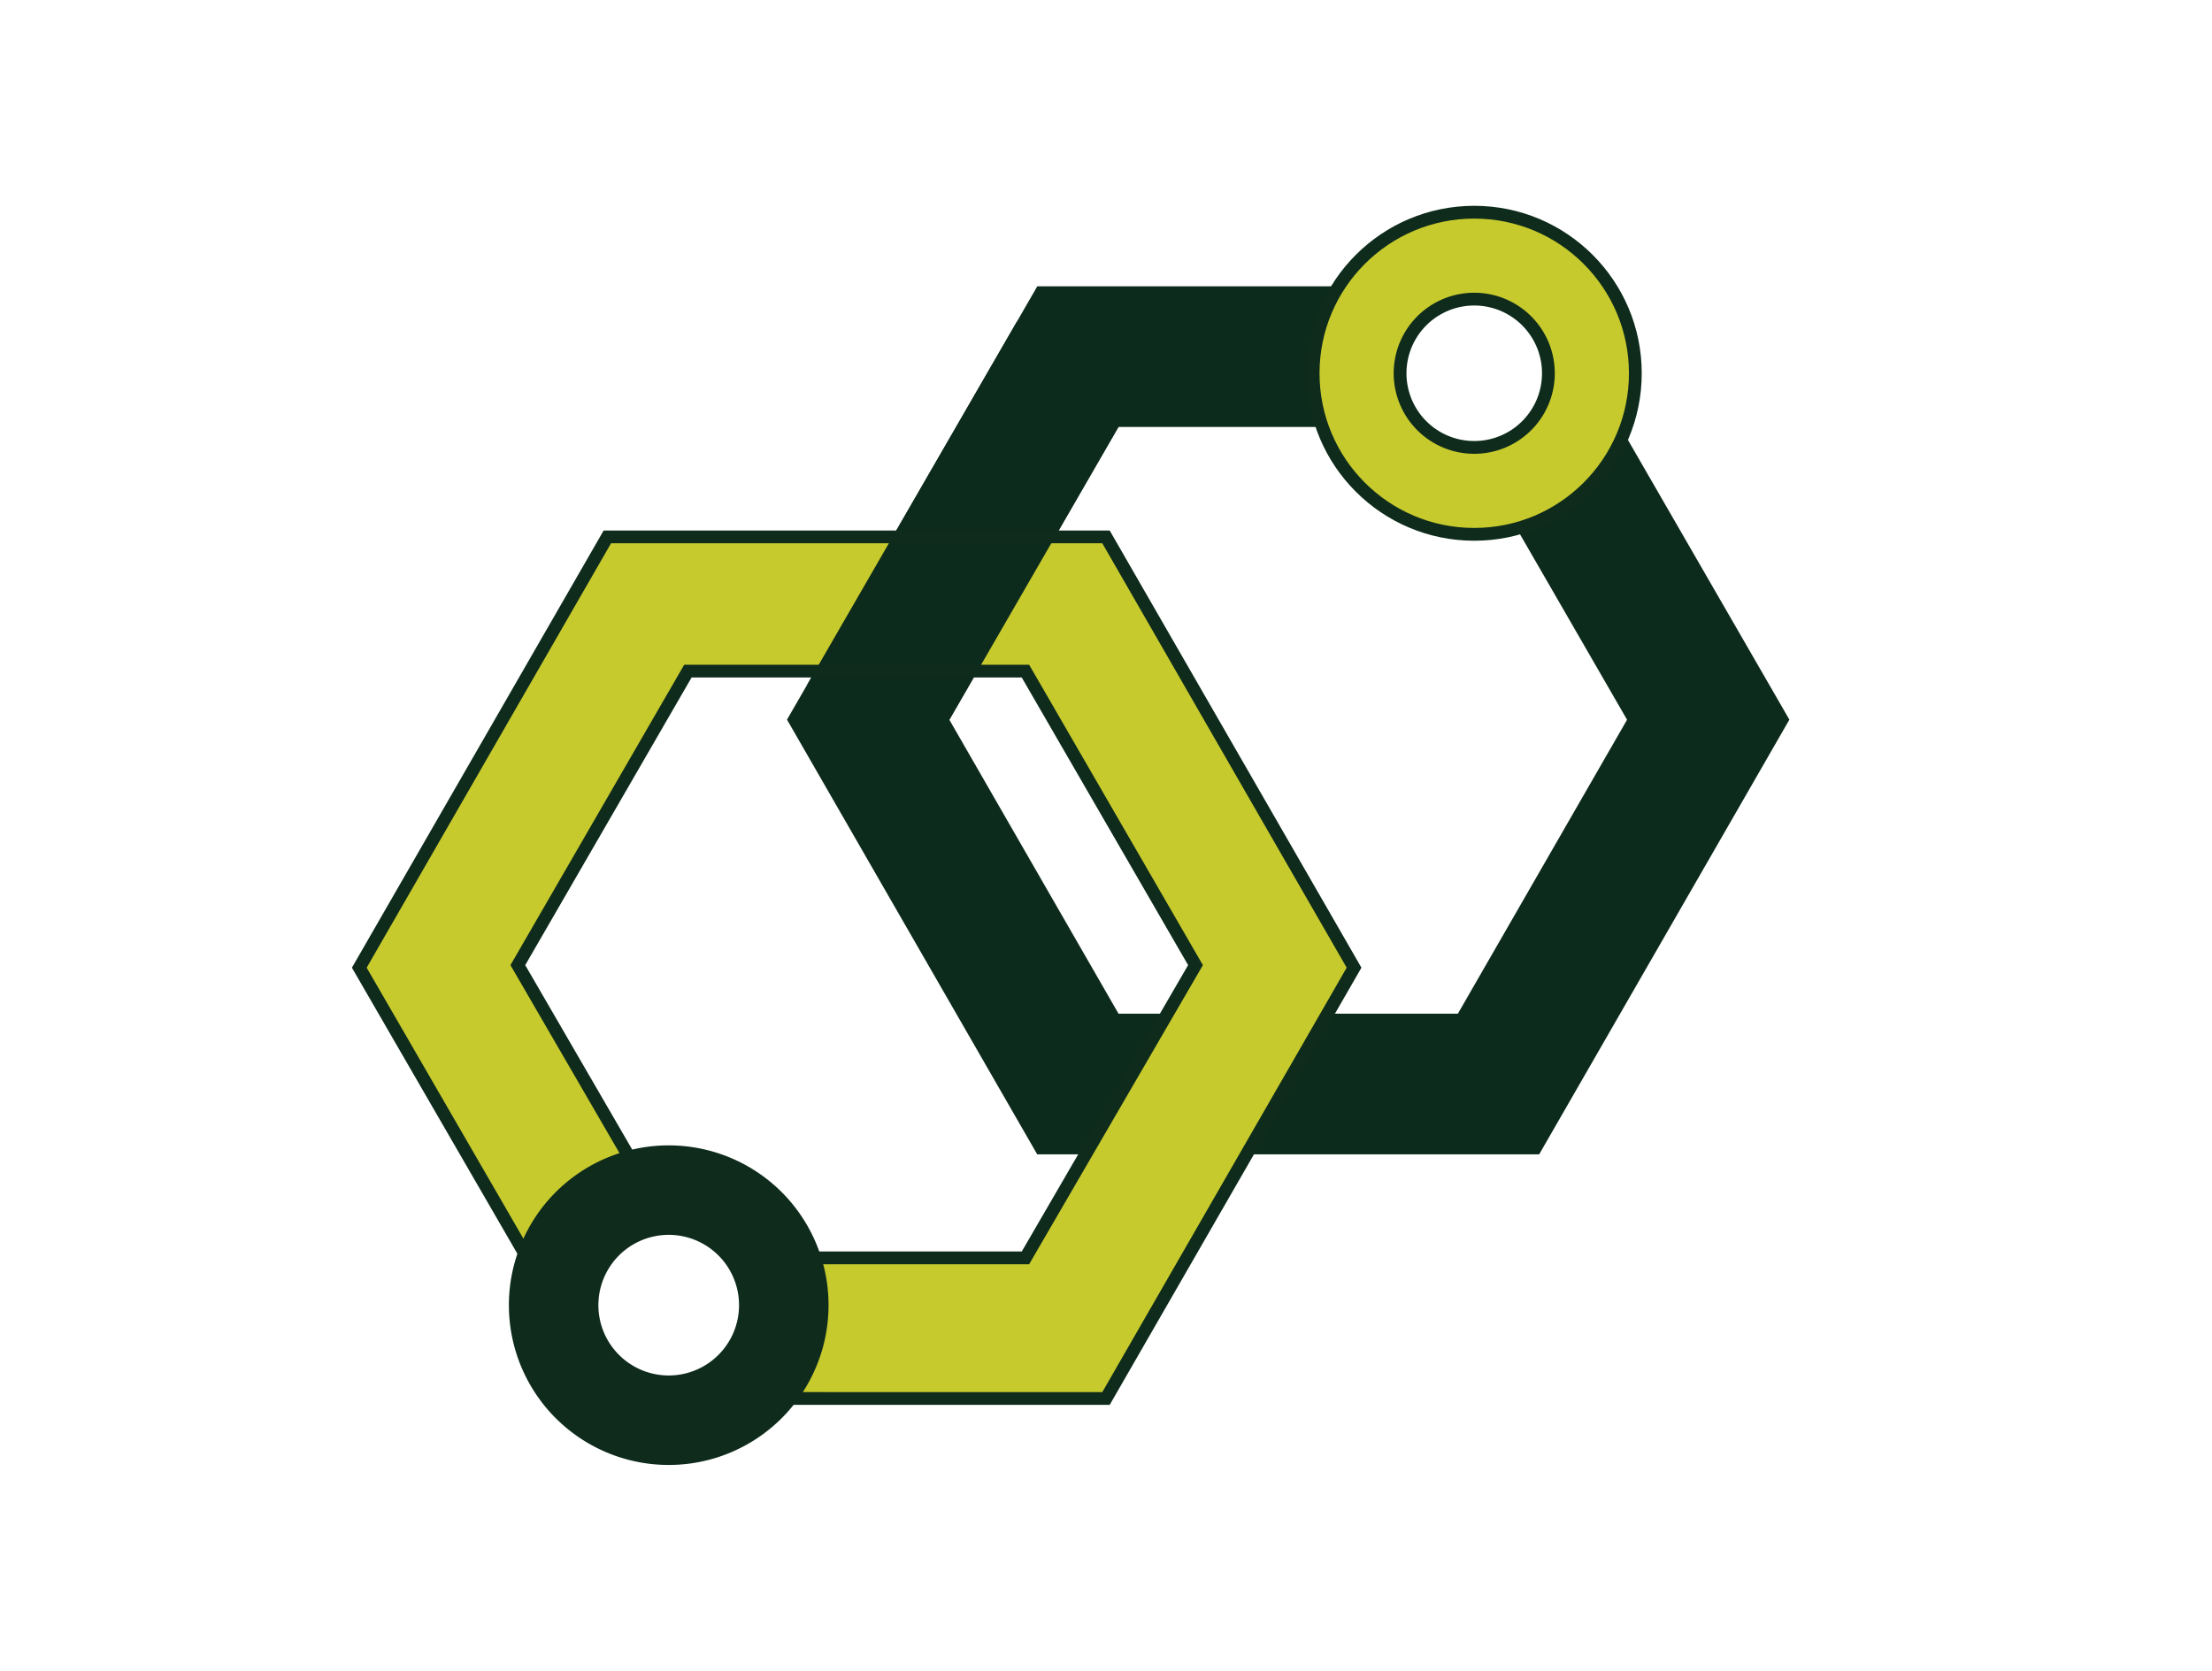 <?xml version="1.0" encoding="UTF-8"?>
<svg data-bbox="28.1 16.6 105.5 94.5" viewBox="0 0 173 130.7" xmlns="http://www.w3.org/2000/svg" data-type="ugc">
    <g>
        <path fill="none" stroke="#0d2b1c" stroke-miterlimit="10" stroke-width="11" d="m122 36.2 11.6 20.1-16.4 28.5H84.3L67.9 56.3l16.4-28.4h22.4"/>
        <path fill="none" stroke-miterlimit="10" stroke="#c7ca2d" stroke-width="11" d="m46.3 96.7-12.1-21 16.4-28.5h32.8l16.5 28.5-16.5 28.4H60.2"/>
        <path stroke="#c7ca2d" stroke-width="7" fill="none" stroke-miterlimit="10" d="M124.2 29.2a8.9 8.9 0 1 1-17.8 0 8.9 8.9 0 0 1 17.8 0z"/>
        <path stroke="#0e2b1c" fill="none" stroke-miterlimit="10" d="M127.9 29.2c0 6.959-5.641 12.6-12.6 12.6s-12.6-5.641-12.6-12.6 5.641-12.6 12.6-12.6 12.6 5.641 12.6 12.6z"/>
        <path stroke="#0e2b1c" fill="none" stroke-miterlimit="10" d="M121.1 29.2a5.8 5.8 0 1 1-11.6 0 5.8 5.8 0 0 1 11.6 0z"/>
        <path stroke-width="7" stroke="#0e2b1c" fill="none" stroke-miterlimit="10" d="M61.3 102.1a9 9 0 1 1-18 0 9 9 0 0 1 18 0z"/>
        <path fill="none" stroke="#0d2b1c" stroke-miterlimit="10" stroke-width="11" d="M84.3 27.9 67.9 56.3"/>
        <path stroke="#0e2b1c" fill="none" stroke-miterlimit="10" d="m50.3 92.4-9.8-16.9 13.3-23h26.4l13.3 23-13.3 22.9H61.6"/>
        <path stroke="#0e2b1c" fill="none" stroke-miterlimit="10" d="M42.5 100.6 28.1 75.7 47.5 42h39l19.4 33.7-19.4 33.7H59"/>
    </g>
</svg>
